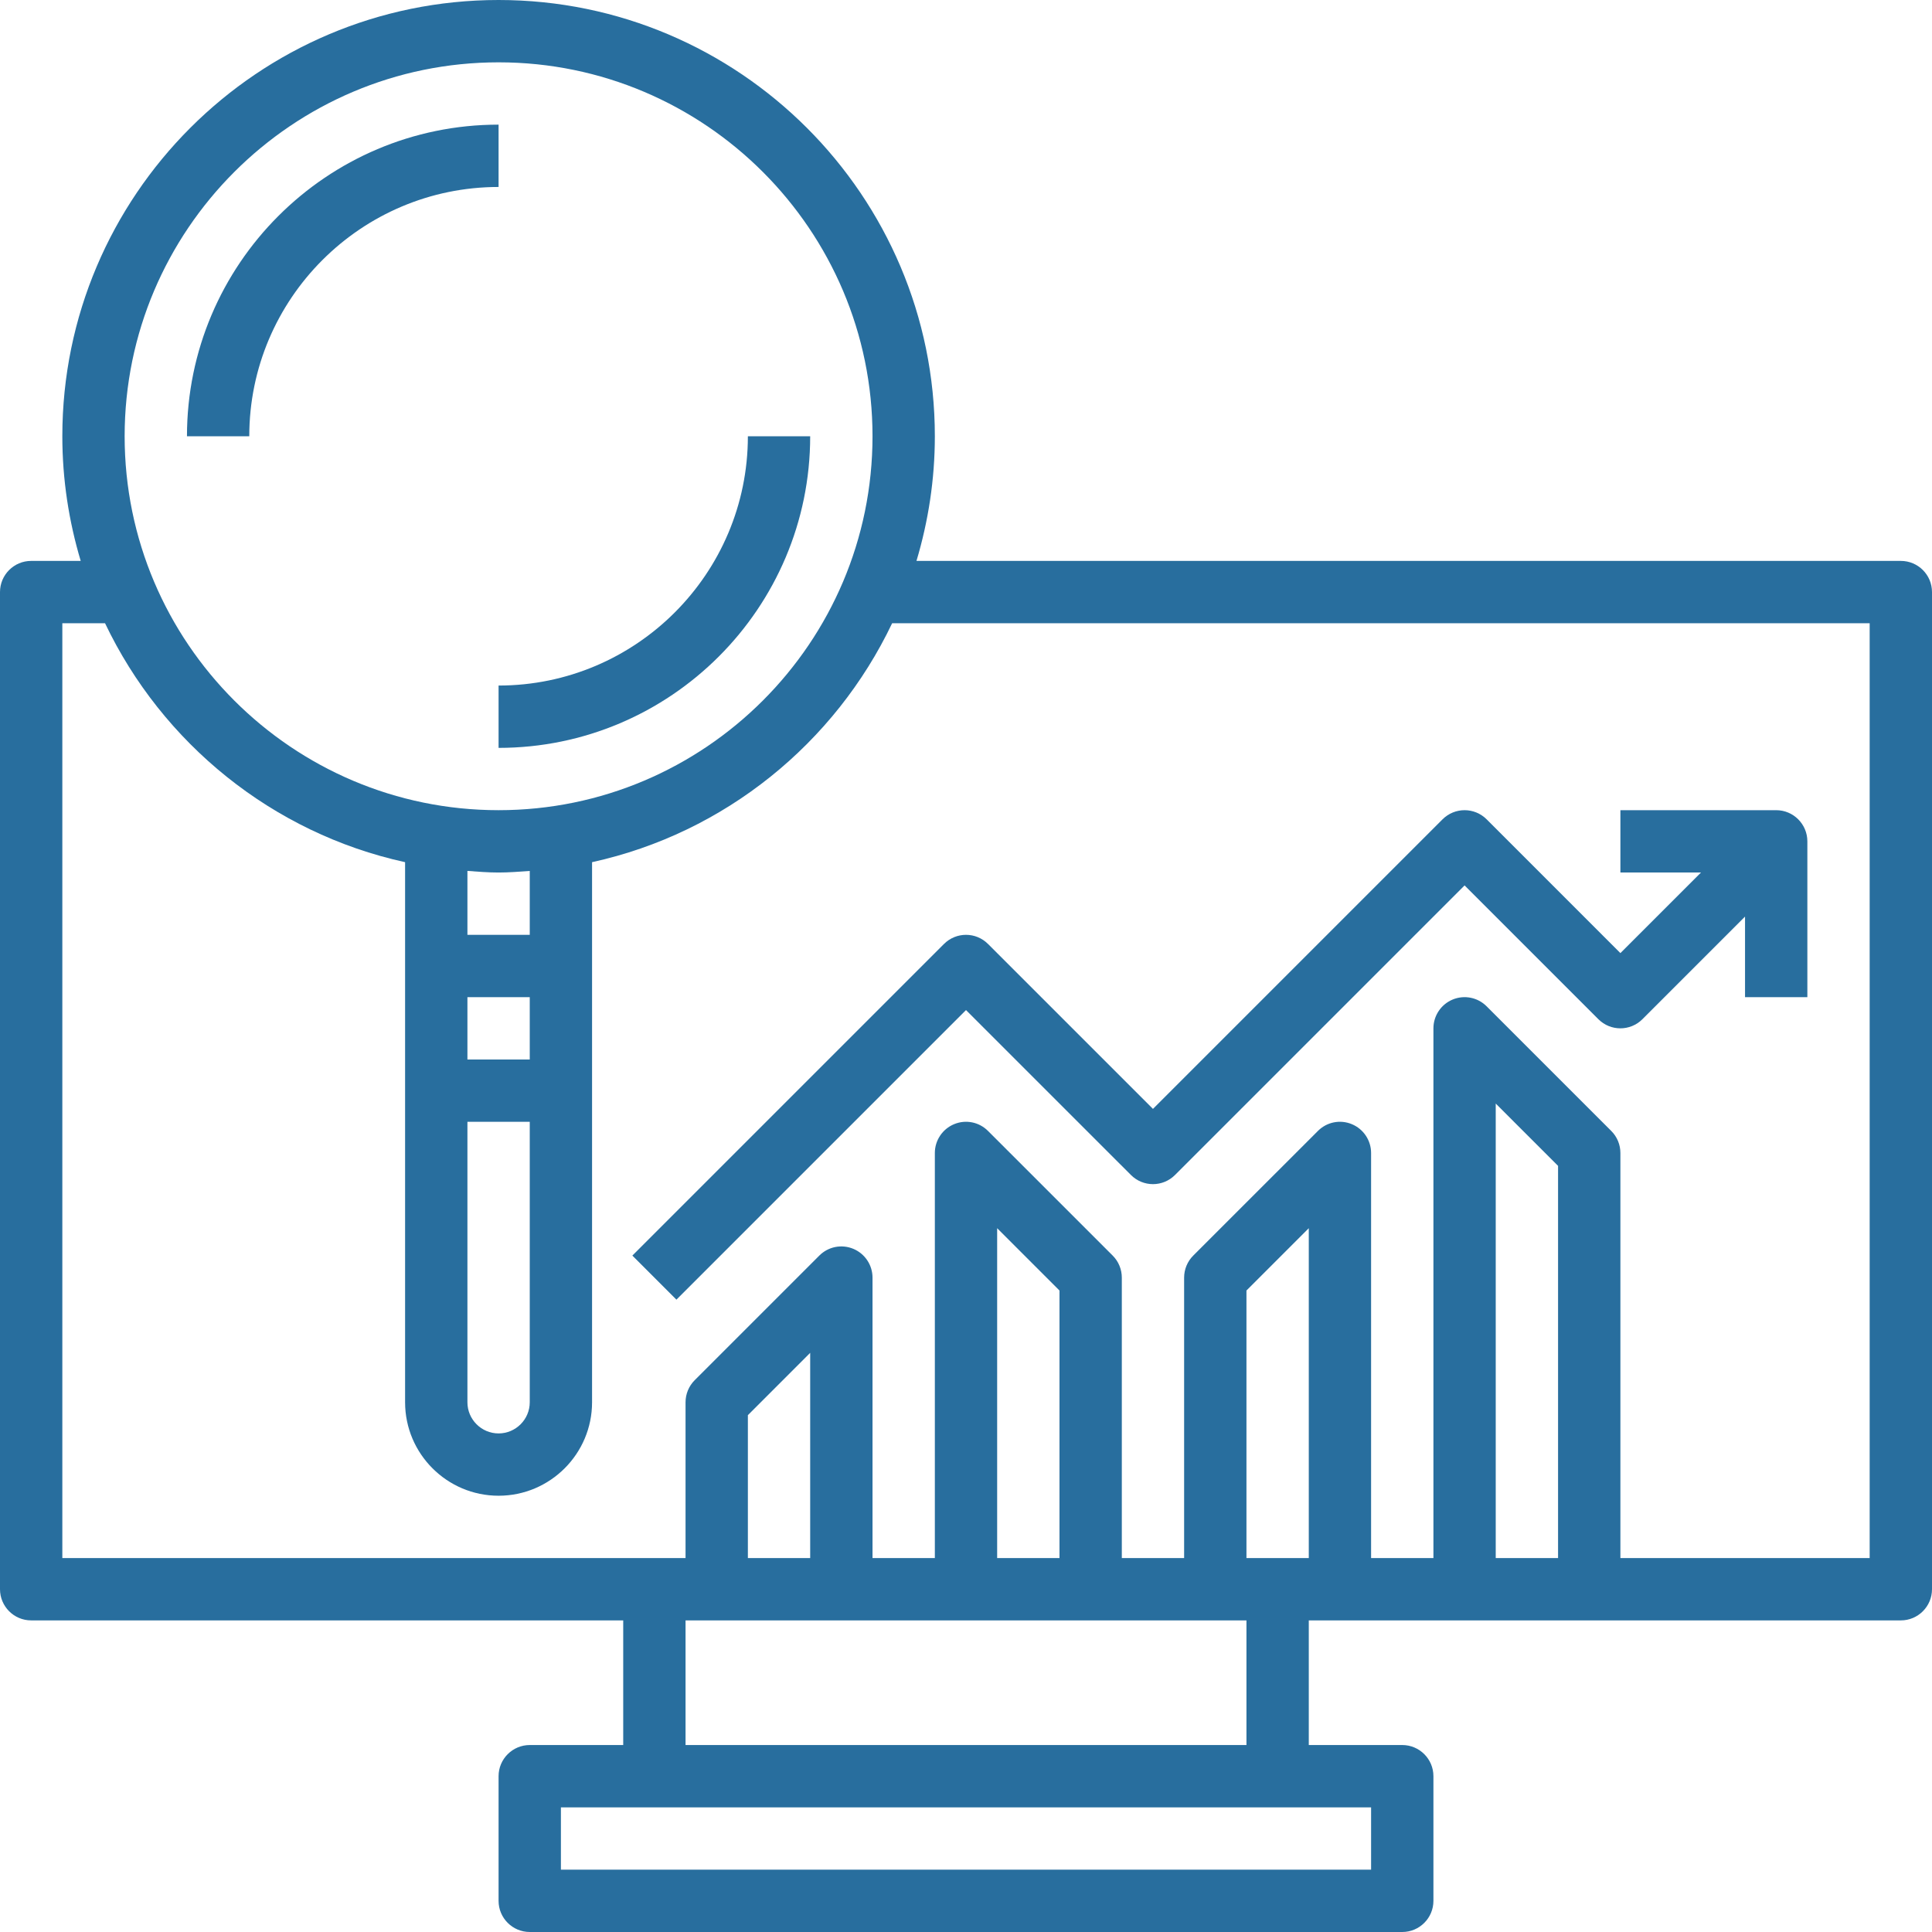 <svg xmlns="http://www.w3.org/2000/svg" width="80" height="80" viewBox="0 0 80 80" fill="none"><g clip-path="url(#clip0_598_2)"><path d="M78.71 23.226H37.949C38.439 21.588 38.71 19.858 38.71 18.064C38.71 8.103 30.607 0 20.645 0C10.684 0 2.581 8.103 2.581 18.064C2.581 19.858 2.852 21.588 3.342 23.226H1.29C0.578 23.226 0 23.804 0 24.516V65.806C0 66.518 0.578 67.097 1.29 67.097H25.806V72.258H21.936C21.224 72.258 20.645 72.836 20.645 73.548V78.71C20.645 79.422 21.224 80 21.936 80H58.065C58.776 80 59.355 79.422 59.355 78.71V73.548C59.355 72.836 58.776 72.258 58.065 72.258H54.194V67.097H78.71C79.422 67.097 80 66.518 80 65.806V24.516C80 23.804 79.422 23.226 78.71 23.226ZM20.645 2.581C29.183 2.581 36.129 9.526 36.129 18.064C36.129 26.603 29.183 33.548 20.645 33.548C12.107 33.548 5.161 26.603 5.161 18.064C5.161 9.526 12.107 2.581 20.645 2.581ZM19.355 46.452H21.936V58.065C21.936 58.775 21.356 59.355 20.645 59.355C19.934 59.355 19.355 58.775 19.355 58.065V46.452ZM21.936 43.871H19.355V41.29H21.936V43.871ZM21.936 38.71H19.355V36.063C19.783 36.094 20.209 36.129 20.645 36.129C21.081 36.129 21.507 36.094 21.936 36.063V38.71ZM33.548 64.516H30.968V58.599L33.548 56.018V64.516ZM56.774 77.419H23.226V74.839H56.774V77.419ZM51.613 72.258H28.387V67.097H51.613V72.258ZM43.871 64.516H41.29V50.857L43.871 53.438V64.516ZM51.613 64.516V53.438L54.194 50.857V64.516H51.613ZM61.935 64.516V45.696L64.516 48.276V64.516H61.935ZM77.419 64.516H67.097V47.742C67.097 47.4 66.961 47.071 66.719 46.83L61.557 41.668C61.188 41.299 60.634 41.188 60.151 41.389C59.67 41.588 59.355 42.06 59.355 42.581V64.516H56.774V47.742C56.774 47.221 56.459 46.75 55.978 46.55C55.494 46.348 54.941 46.459 54.572 46.83L49.41 51.991C49.168 52.232 49.032 52.561 49.032 52.903V64.516H46.452V52.903C46.452 52.561 46.316 52.232 46.074 51.991L40.912 46.83C40.543 46.459 39.989 46.348 39.506 46.55C39.025 46.75 38.71 47.221 38.71 47.742V64.516H36.129V52.903C36.129 52.382 35.814 51.911 35.333 51.711C34.849 51.51 34.296 51.62 33.926 51.991L28.765 57.152C28.523 57.394 28.387 57.722 28.387 58.065V64.516H2.581V25.806H4.349C6.717 30.772 11.272 34.494 16.774 35.701V58.065C16.774 60.199 18.511 61.935 20.645 61.935C22.779 61.935 24.516 60.199 24.516 58.065V35.701C30.017 34.494 34.573 30.772 36.942 25.806H77.419V64.516Z" fill="#286E9E"></path><path d="M26.185 51.991L28.009 53.816L40 41.825L46.83 48.654C47.334 49.159 48.15 49.159 48.654 48.654L60.645 36.663L66.185 42.203C66.689 42.707 67.504 42.707 68.009 42.203L72.258 37.954V41.29H74.839V34.839C74.839 34.127 74.26 33.548 73.549 33.548H67.097V36.129H70.434L67.097 39.466L61.558 33.926C61.053 33.422 60.238 33.422 59.733 33.926L47.742 45.917L40.912 39.088C40.408 38.583 39.593 38.583 39.088 39.088L26.185 51.991Z" fill="#286E9E"></path><path d="M20.645 30.968C27.76 30.968 33.548 25.18 33.548 18.065H30.968C30.968 23.756 26.337 28.387 20.645 28.387V30.968Z" fill="#286E9E"></path><path d="M20.645 7.742V5.161C13.53 5.161 7.742 10.949 7.742 18.064H10.322C10.322 12.373 14.953 7.742 20.645 7.742Z" fill="#286E9E"></path></g><defs><clipPath id="clip0_598_2"><rect width="80" height="80" fill="white"></rect></clipPath></defs></svg>
